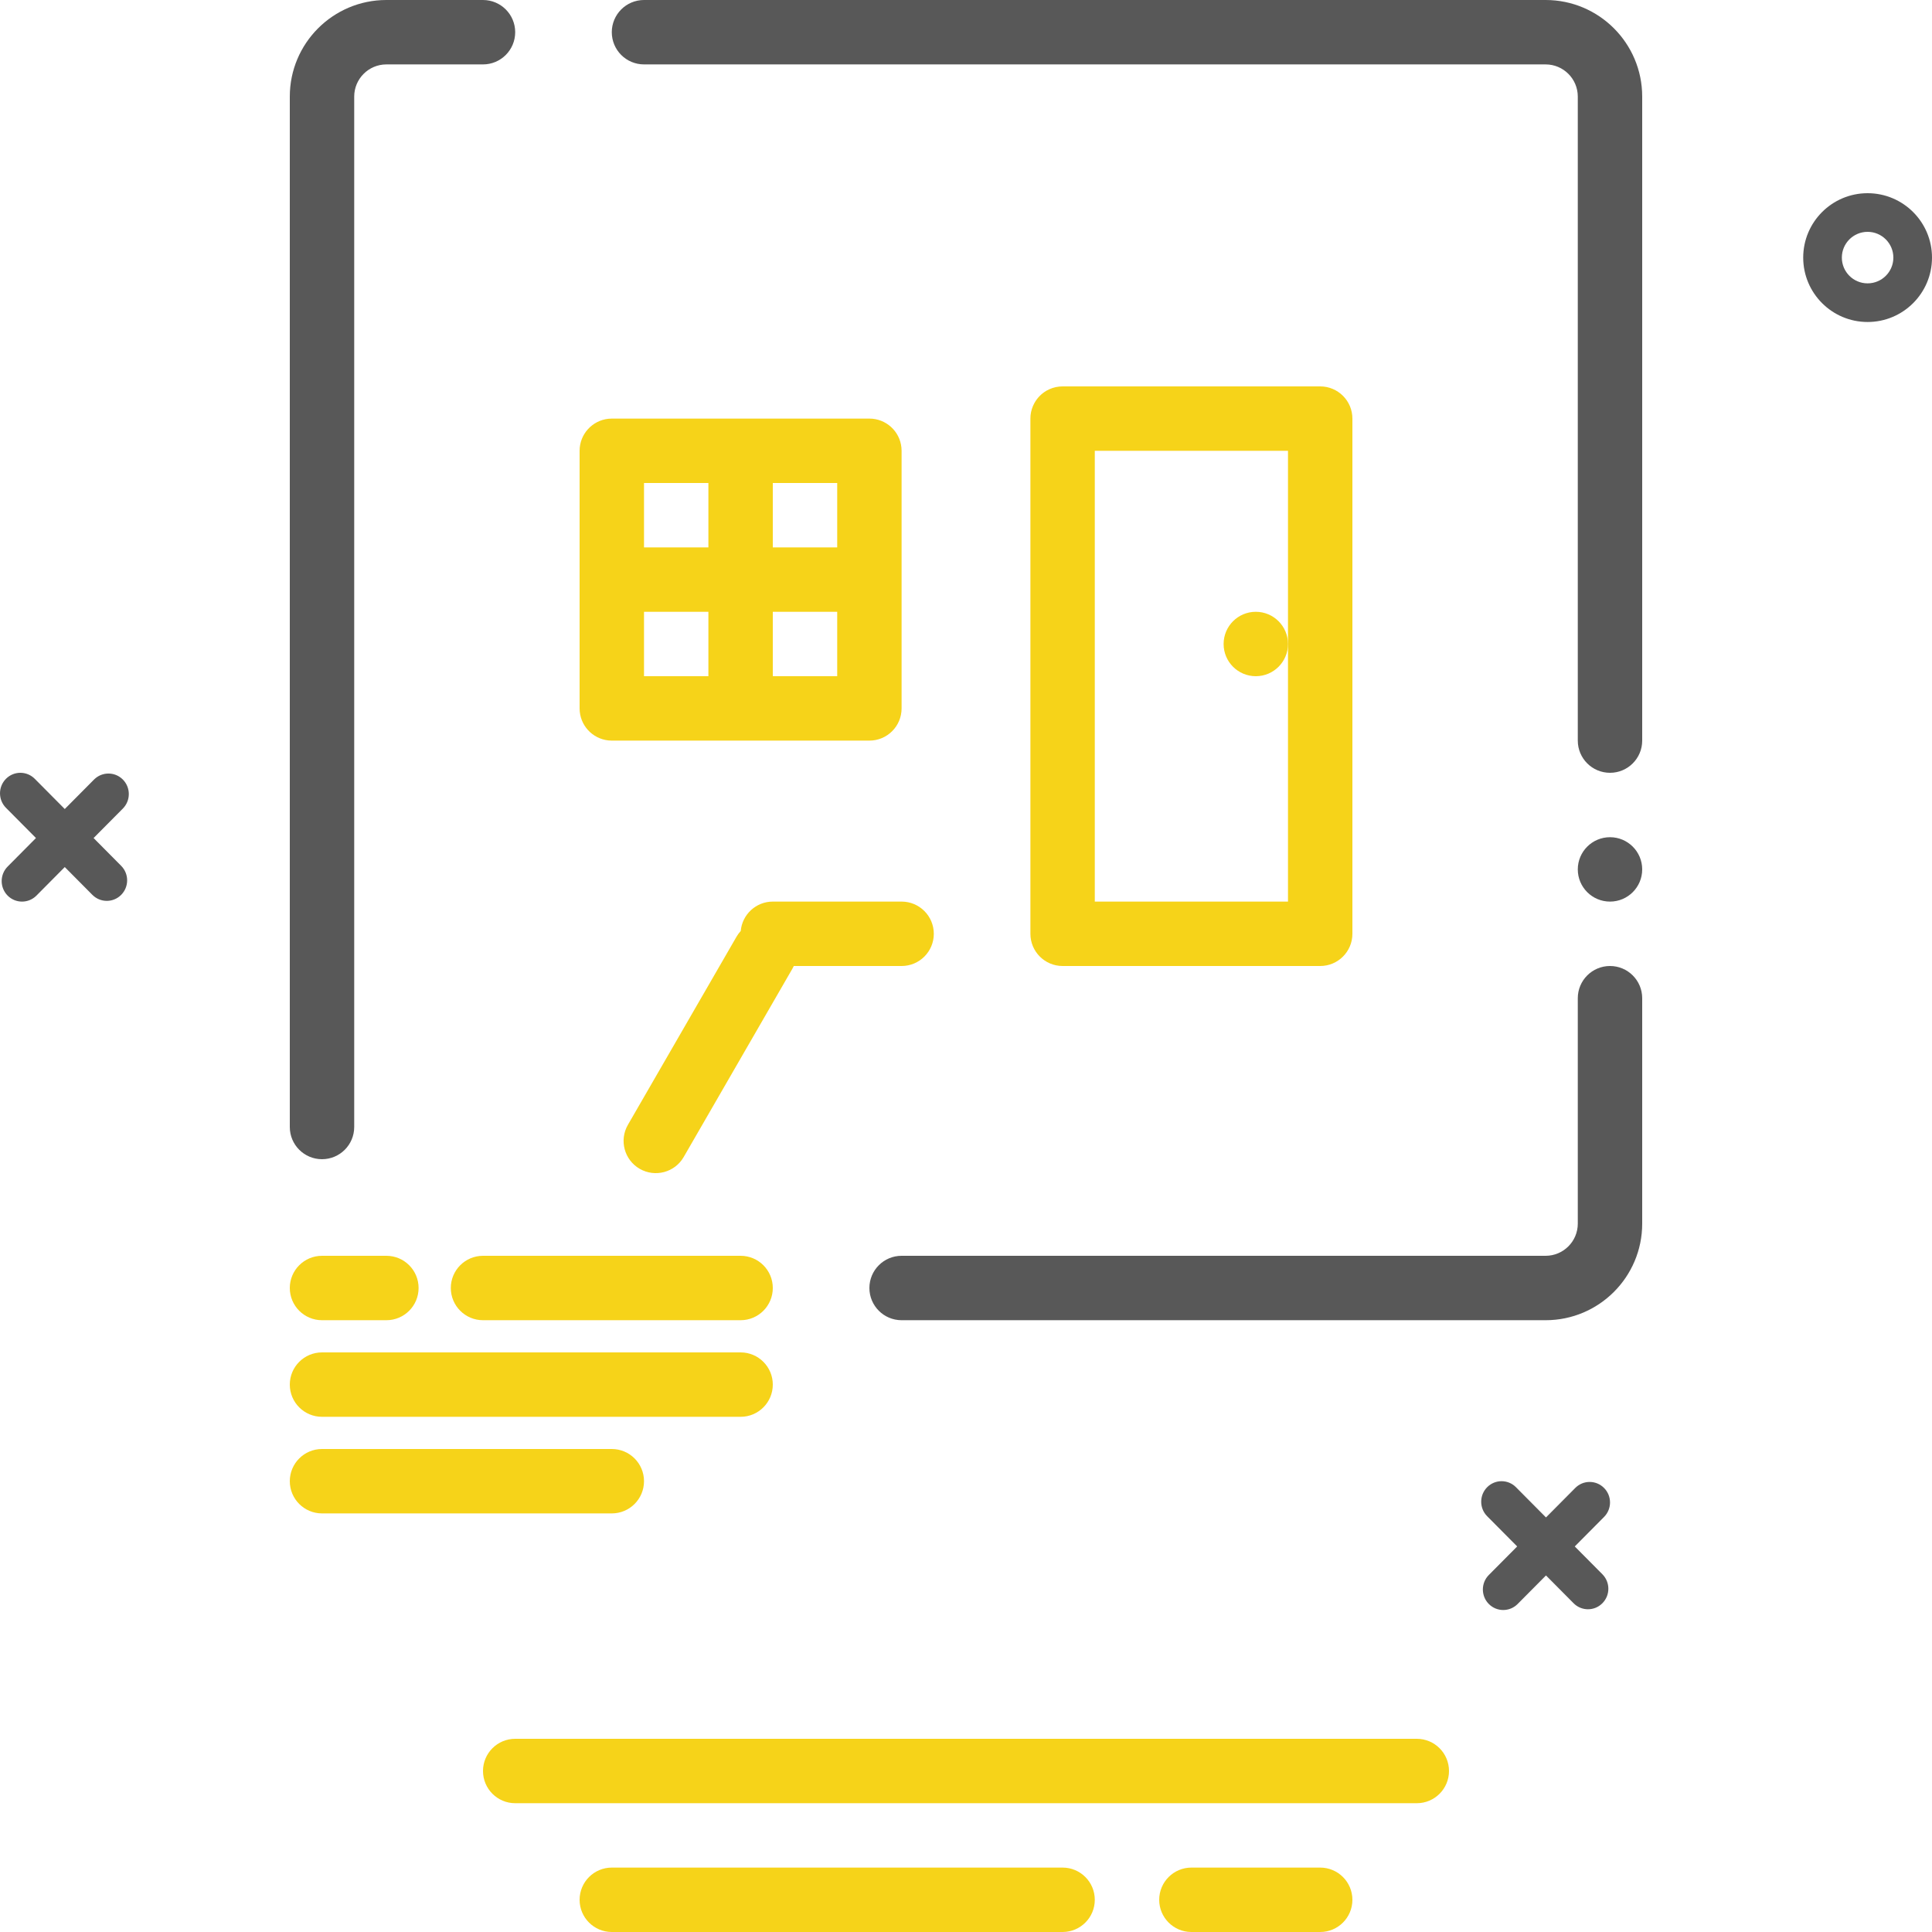 <?xml version="1.0" encoding="UTF-8"?> <svg xmlns="http://www.w3.org/2000/svg" width="80" height="80" viewBox="0 0 80 80" fill="none"> <path d="M1.44 32.249C1.11 31.917 0.576 31.917 0.247 32.249C-0.082 32.581 -0.082 33.118 0.247 33.45L1.489 34.701L0.316 35.883C-0.013 36.215 -0.013 36.753 0.316 37.085C0.645 37.416 1.179 37.416 1.509 37.085L2.682 35.903L3.825 37.054C4.155 37.386 4.689 37.386 5.018 37.054C5.347 36.722 5.347 36.184 5.018 35.853L3.875 34.701L5.087 33.481C5.416 33.149 5.416 32.611 5.087 32.279C4.758 31.948 4.224 31.948 3.894 32.279L2.682 33.5L1.44 32.249Z" fill="#585858"></path> <path d="M62.773 61.582C62.444 61.25 61.91 61.25 61.58 61.582C61.251 61.914 61.251 62.452 61.58 62.783L62.823 64.035L61.649 65.217C61.32 65.548 61.32 66.086 61.649 66.418C61.979 66.75 62.513 66.75 62.842 66.418L64.016 65.236L65.159 66.387C65.488 66.719 66.022 66.719 66.351 66.387C66.681 66.056 66.681 65.518 66.351 65.186L65.208 64.035L66.42 62.814C66.75 62.482 66.75 61.944 66.42 61.613C66.091 61.281 65.557 61.281 65.228 61.613L64.016 62.834L62.773 61.582Z" fill="#585858"></path> <path fill-rule="evenodd" clip-rule="evenodd" d="M77.333 11.733C77.922 11.733 78.4 11.256 78.4 10.667C78.4 10.078 77.922 9.6 77.333 9.6C76.744 9.6 76.267 10.078 76.267 10.667C76.267 11.256 76.744 11.733 77.333 11.733ZM77.333 13.333C78.806 13.333 80 12.139 80 10.667C80 9.194 78.806 8 77.333 8C75.861 8 74.667 9.194 74.667 10.667C74.667 12.139 75.861 13.333 77.333 13.333Z" fill="#585858"></path> <path d="M20 73.333C20 72.597 20.597 72 21.333 72H58.667C59.403 72 60 72.597 60 73.333C60 74.07 59.403 74.667 58.667 74.667H21.333C20.597 74.667 20 74.07 20 73.333Z" fill="#F6D319"></path> <path d="M18.667 53.333C18.667 52.597 19.264 52 20 52H30.667C31.403 52 32 52.597 32 53.333C32 54.07 31.403 54.667 30.667 54.667H20C19.264 54.667 18.667 54.07 18.667 53.333Z" fill="#F6D319"></path> <path d="M12 57.333C12 56.597 12.597 56 13.333 56H30.667C31.403 56 32 56.597 32 57.333C32 58.07 31.403 58.667 30.667 58.667H13.333C12.597 58.667 12 58.07 12 57.333Z" fill="#F6D319"></path> <path d="M12 61.333C12 60.597 12.597 60 13.333 60H25.333C26.07 60 26.667 60.597 26.667 61.333C26.667 62.07 26.07 62.667 25.333 62.667H13.333C12.597 62.667 12 62.07 12 61.333Z" fill="#F6D319"></path> <path d="M12 53.333C12 52.597 12.597 52 13.333 52H16C16.736 52 17.333 52.597 17.333 53.333C17.333 54.07 16.736 54.667 16 54.667H13.333C12.597 54.667 12 54.07 12 53.333Z" fill="#F6D319"></path> <path d="M24 78.667C24 77.93 24.597 77.333 25.333 77.333H44C44.736 77.333 45.333 77.93 45.333 78.667C45.333 79.403 44.736 80 44 80H25.333C24.597 80 24 79.403 24 78.667Z" fill="#F6D319"></path> <path d="M48 78.667C48 77.93 48.597 77.333 49.333 77.333H54.667C55.403 77.333 56 77.93 56 78.667C56 79.403 55.403 80 54.667 80H49.333C48.597 80 48 79.403 48 78.667Z" fill="#F6D319"></path> <path d="M32.869 40C32.851 40.041 32.83 40.081 32.807 40.12L28.31 47.91C27.942 48.548 27.126 48.766 26.488 48.398C25.851 48.03 25.632 47.214 26 46.577L30.498 38.787C30.548 38.7 30.607 38.62 30.672 38.55C30.732 37.868 31.304 37.333 32.001 37.333H37.334C38.07 37.333 38.667 37.93 38.667 38.667C38.667 39.403 38.07 40 37.334 40H32.869Z" fill="#F6D319"></path> <path d="M53.333 26.667C53.333 27.403 52.736 28 52 28C51.264 28 50.667 27.403 50.667 26.667C50.667 25.93 51.264 25.333 52 25.333C52.736 25.333 53.333 25.93 53.333 26.667Z" fill="#F6D319"></path> <path fill-rule="evenodd" clip-rule="evenodd" d="M44 40C43.264 40 42.667 39.403 42.667 38.667V17.333C42.667 17.287 42.669 17.242 42.673 17.197C42.692 17.018 42.745 16.849 42.828 16.698C42.945 16.482 43.121 16.301 43.333 16.178C43.492 16.086 43.672 16.026 43.864 16.007C43.908 16.002 43.954 16 44 16H54.667C55.403 16 56 16.597 56 17.333L56 38.667C56 39.403 55.403 40 54.667 40H44ZM53.333 37.333V26.667L53.333 18.667L45.333 18.667L45.333 37.333H53.333Z" fill="#F6D319"></path> <path fill-rule="evenodd" clip-rule="evenodd" d="M25.197 17.34C24.525 17.409 24 17.976 24 18.667V29.333C24 30.024 24.525 30.591 25.197 30.66C25.242 30.664 25.287 30.667 25.333 30.667H30.665L30.668 30.667H36C36.736 30.667 37.333 30.07 37.333 29.333V18.667C37.333 18.621 37.331 18.575 37.326 18.53C37.258 17.858 36.69 17.333 36 17.333H25.333C25.287 17.333 25.242 17.336 25.197 17.34ZM29.333 20L26.667 20L26.667 22.667L29.333 22.667V20ZM32 22.667V20L34.667 20V22.667L32 22.667ZM29.333 25.333L26.667 25.333L26.667 28H29.333V25.333ZM32 28V25.333L34.667 25.333V28H32Z" fill="#F6D319"></path> <path d="M20 2.667C20.736 2.667 21.333 2.07 21.333 1.333C21.333 0.597 20.736 0 20 0H16C13.791 0 12 1.791 12 4V46.667C12 47.403 12.597 48 13.333 48C14.07 48 14.667 47.403 14.667 46.667V4C14.667 3.264 15.264 2.667 16 2.667H20Z" fill="#585858"></path> <path d="M25.333 1.333C25.333 2.07 25.93 2.667 26.667 2.667H64C64.736 2.667 65.333 3.264 65.333 4V30.667C65.333 31.403 65.93 32 66.667 32C67.403 32 68 31.403 68 30.667V4C68 1.791 66.209 0 64 0H26.667C25.93 0 25.333 0.597 25.333 1.333Z" fill="#585858"></path> <path d="M66.667 40C65.93 40 65.333 40.597 65.333 41.333V50.667C65.333 51.403 64.736 52 64 52H37.333C36.597 52 36 52.597 36 53.333C36 54.07 36.597 54.667 37.333 54.667H64C66.209 54.667 68 52.876 68 50.667V41.333C68 40.597 67.403 40 66.667 40Z" fill="#585858"></path> <path d="M66.667 37.333C67.403 37.333 68 36.736 68 36C68 35.264 67.403 34.667 66.667 34.667C65.93 34.667 65.333 35.264 65.333 36C65.333 36.736 65.93 37.333 66.667 37.333Z" fill="#585858"></path> </svg> 